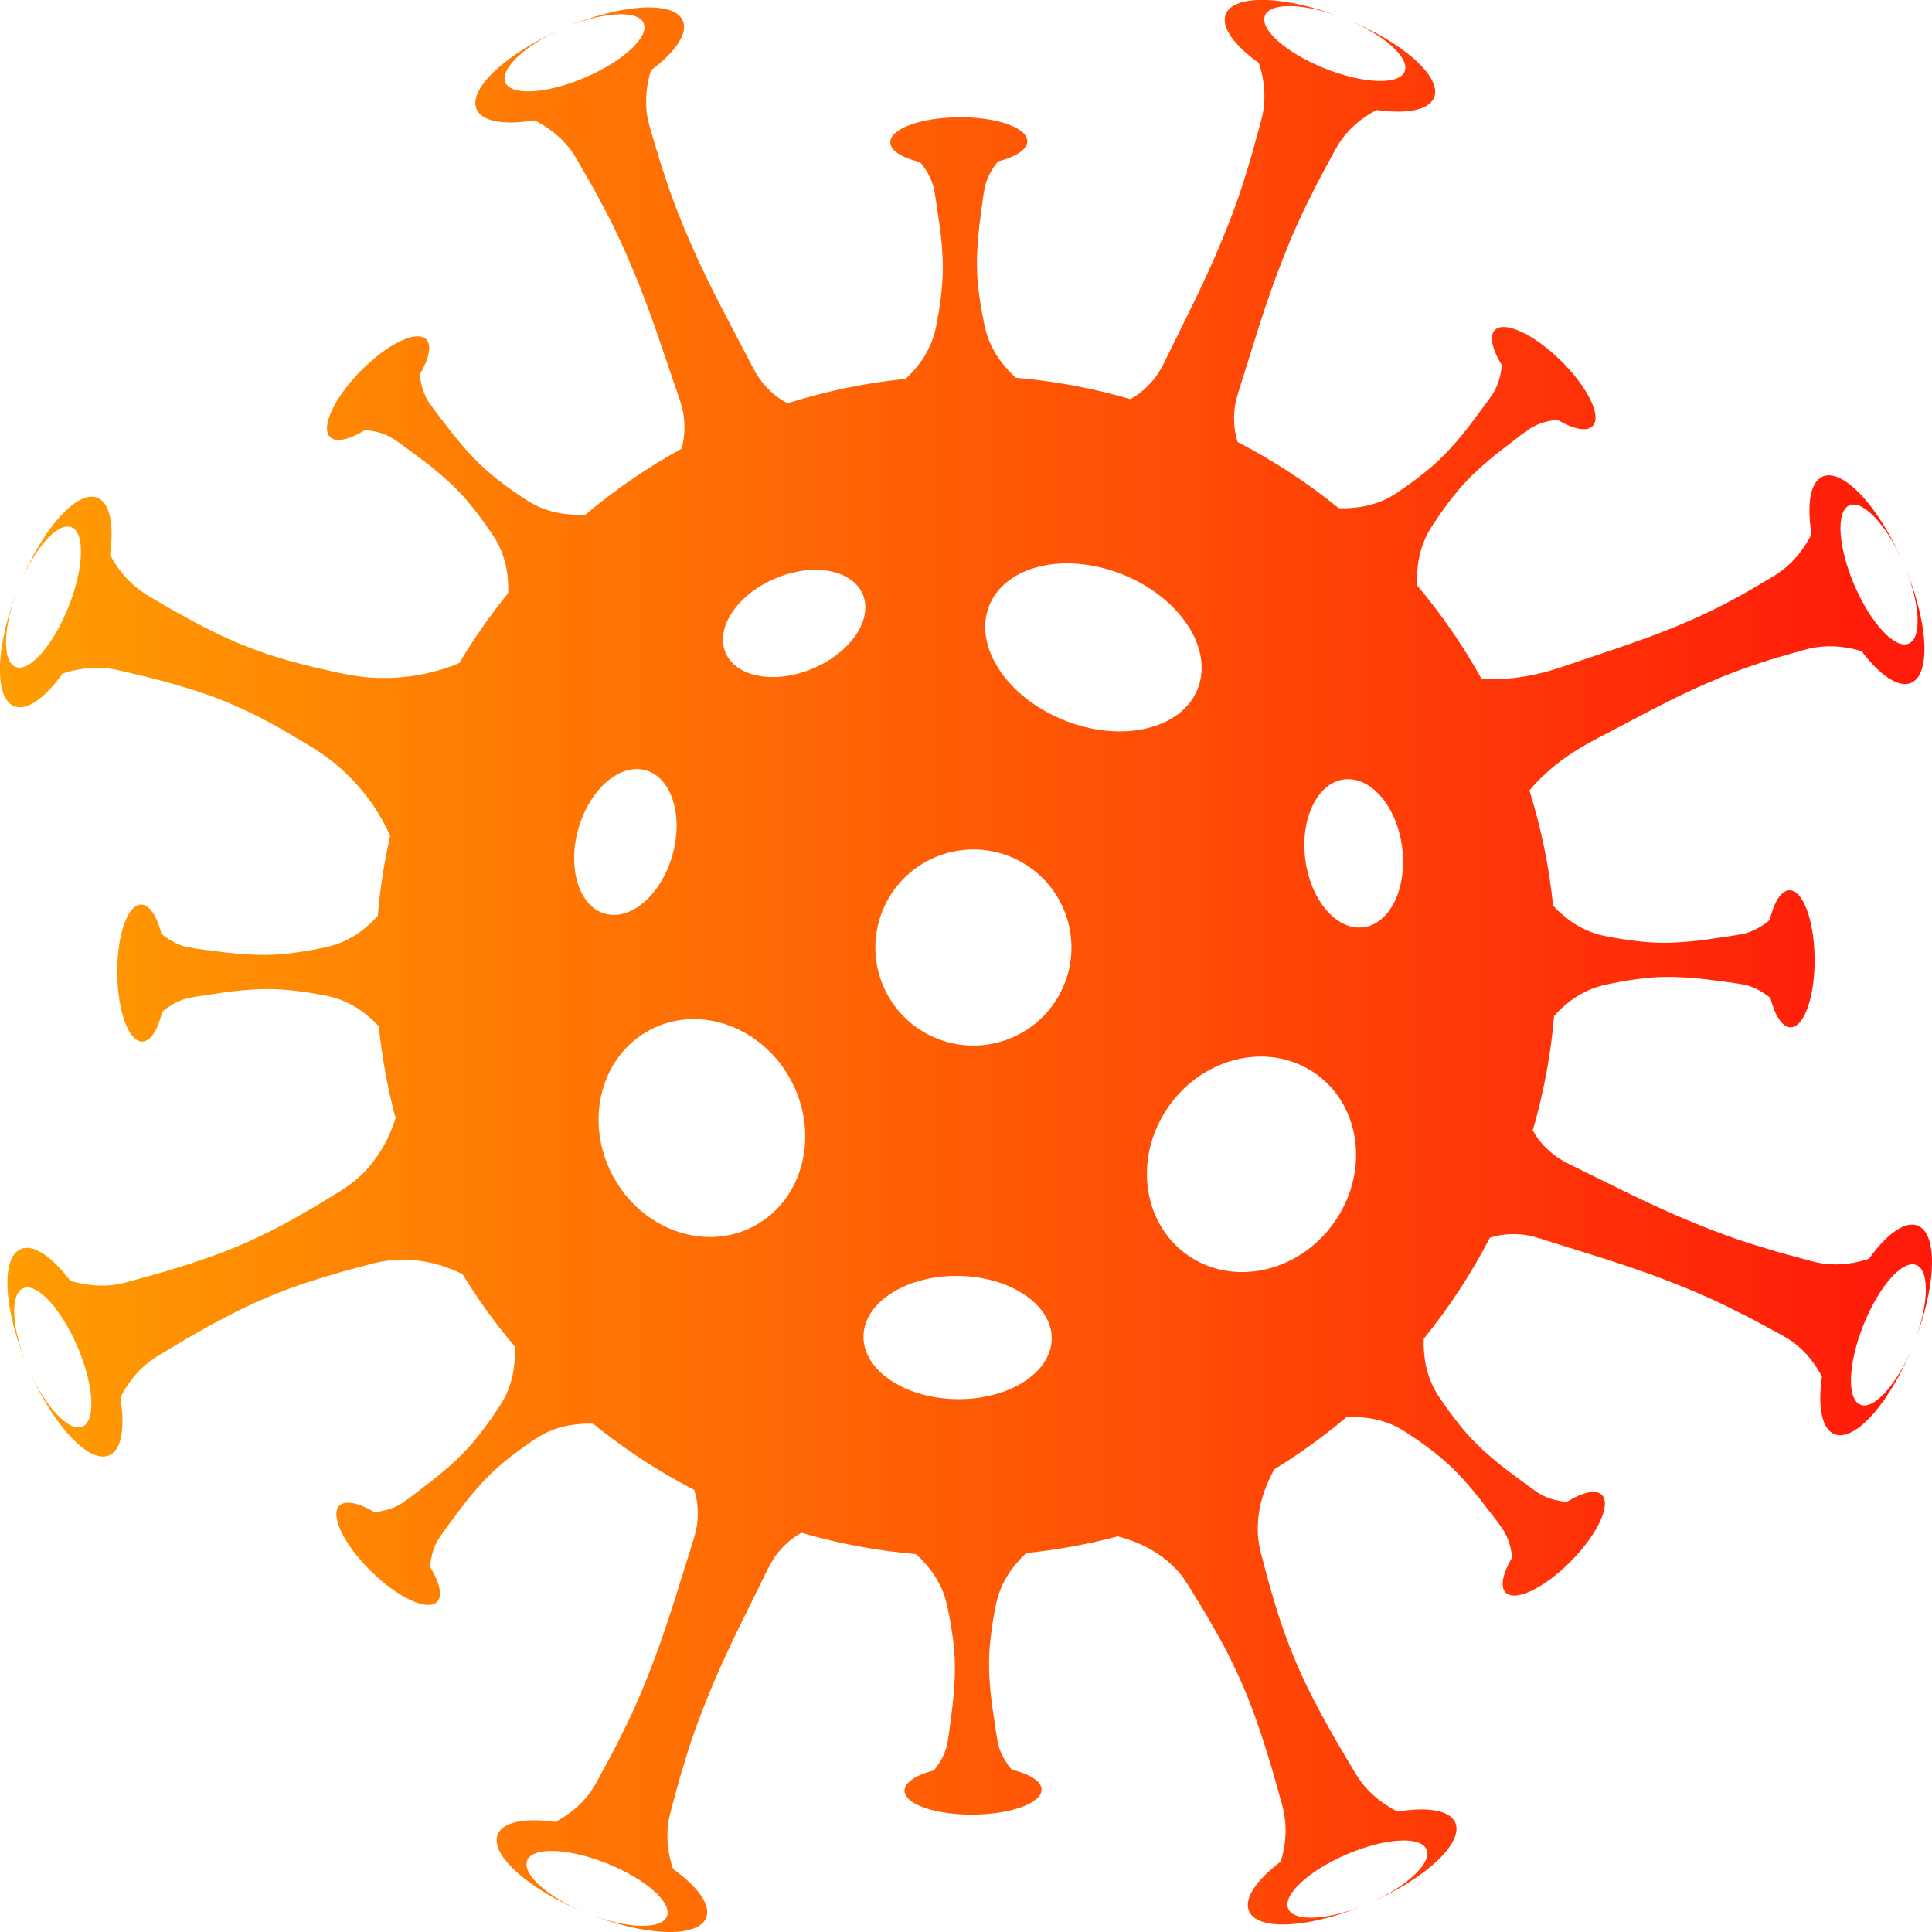 <?xml version="1.0" encoding="utf-8"?>
<!-- Generator: Adobe Illustrator 15.0.0, SVG Export Plug-In . SVG Version: 6.00 Build 0)  -->
<!DOCTYPE svg PUBLIC "-//W3C//DTD SVG 1.1//EN" "http://www.w3.org/Graphics/SVG/1.1/DTD/svg11.dtd">
<svg version="1.1" id="Layer_1" xmlns="http://www.w3.org/2000/svg" xmlns:xlink="http://www.w3.org/1999/xlink" x="0px" y="0px"
	 width="100px" height="100px" viewBox="0 0 100 100" enable-background="new 0 0 100 100" xml:space="preserve">
<linearGradient id="SVGID_1_" gradientUnits="userSpaceOnUse" x1="118.825" y1="50.001" x2="-19.376" y2="50.001">
	<stop  offset="0" style="stop-color:#FF000B"/>
	<stop  offset="1" style="stop-color:#FFB700"/>
</linearGradient>
<path fill="url(#SVGID_1_)" d="M80.791,18.672C79.855,17.751,81.728,19.592,80.791,18.672L80.791,18.672z M49.62,6.075
	C50.934,6.063,48.307,6.086,49.62,6.075L49.62,6.075z M18.672,19.209C19.592,18.272,17.751,20.146,18.672,19.209L18.672,19.209z
	 M6.076,50.38C6.063,49.066,6.086,51.693,6.076,50.38L6.076,50.38z M19.209,81.329C18.271,80.408,20.145,82.25,19.209,81.329
	L19.209,81.329z M50.379,93.925C49.066,93.937,51.691,93.914,50.379,93.925L50.379,93.925z M81.328,80.792
	c-0.001,0.002-0.003,0.003-0.004,0.004C81.096,81.029,80.871,81.259,81.328,80.792z M81.333,80.788
	c-0.002,0.001-0.003,0.003-0.005,0.004C81.786,80.326,81.562,80.556,81.333,80.788z M93.924,49.62
	C93.937,50.934,93.914,48.308,93.924,49.62L93.924,49.62z M99.034,69.609c0.798-1.996,0.869-3.848,0.156-4.133
	c-0.715-0.284-1.938,1.104-2.736,3.101c-0.8,1.996-0.87,3.847-0.156,4.132C97.012,72.993,98.237,71.606,99.034,69.609
	c-1.191,2.979-3.019,5.048-4.082,4.624c-0.66-0.265-0.871-1.429-0.65-2.987c-0.329-0.625-0.833-1.309-1.559-1.822
	c-0.395-0.278-0.856-0.492-1.329-0.759c-0.476-0.262-0.979-0.53-1.51-0.785c-1.048-0.541-2.194-1.047-3.362-1.5
	c-2.329-0.921-4.751-1.609-6.544-2.185c-0.447-0.147-0.864-0.266-1.262-0.299c-0.396-0.038-0.762-0.017-1.078,0.035
	c-0.209,0.035-0.385,0.082-0.54,0.131c-0.976,1.885-2.124,3.633-3.423,5.228c-0.001,0.049-0.004,0.092-0.006,0.145
	c-0.007,0.245,0.011,0.519,0.047,0.814c0.033,0.298,0.098,0.607,0.198,0.913c0.099,0.31,0.231,0.617,0.407,0.907
	c0.171,0.296,0.386,0.571,0.589,0.875c0.428,0.589,0.902,1.197,1.443,1.737c0.54,0.541,1.131,1.032,1.706,1.469
	c0.588,0.424,1.11,0.848,1.604,1.163c0.47,0.279,0.986,0.387,1.414,0.422c0.809-0.497,1.505-0.663,1.812-0.361
	c0.499,0.491-0.209,2.019-1.578,3.414c-0.003,0.003-0.006,0.005-0.009,0.008c-1.372,1.395-2.888,2.128-3.386,1.639
	c-0.307-0.303-0.154-1.002,0.329-1.821c-0.042-0.426-0.158-0.939-0.444-1.405c-0.325-0.487-0.757-1.003-1.192-1.584
	c-0.447-0.567-0.946-1.149-1.498-1.681c-0.549-0.531-1.165-0.995-1.761-1.412c-0.308-0.198-0.586-0.409-0.885-0.574
	c-0.294-0.171-0.603-0.299-0.915-0.392c-0.307-0.096-0.617-0.155-0.916-0.184c-0.297-0.031-0.569-0.043-0.815-0.032
	c-0.056,0.002-0.102,0.007-0.152,0.01c-1.178,0.99-2.423,1.89-3.727,2.688c-0.117,0.21-0.271,0.505-0.407,0.855
	c-0.304,0.726-0.517,1.668-0.433,2.653c0.035,0.497,0.189,0.983,0.326,1.511c0.137,0.526,0.281,1.083,0.458,1.645
	c0.166,0.568,0.346,1.151,0.557,1.731c0.206,0.582,0.435,1.165,0.683,1.741c0.494,1.149,1.079,2.262,1.66,3.29
	c0.288,0.515,0.571,1.011,0.854,1.475c0.286,0.462,0.52,0.916,0.812,1.302c0.537,0.713,1.236,1.201,1.871,1.516
	c1.544-0.255,2.706-0.073,2.985,0.577c0.451,1.053-1.572,2.933-4.521,4.195c1.975-0.847,3.334-2.106,3.031-2.811
	c-0.305-0.707-2.152-0.593-4.127,0.254c-1.978,0.85-3.333,2.105-3.032,2.813c0.304,0.706,2.15,0.593,4.128-0.257
	c-2.951,1.265-5.705,1.436-6.157,0.383c-0.279-0.652,0.392-1.62,1.642-2.563c0.209-0.675,0.337-1.518,0.191-2.398
	c-0.078-0.478-0.244-0.959-0.383-1.486c-0.141-0.524-0.304-1.071-0.479-1.635c-0.345-1.13-0.747-2.32-1.239-3.473
	c-0.245-0.575-0.51-1.143-0.789-1.693c-0.275-0.553-0.574-1.085-0.871-1.597c-0.285-0.517-0.588-1.004-0.874-1.466
	c-0.288-0.462-0.534-0.91-0.87-1.277c-0.656-0.74-1.484-1.237-2.221-1.518c-0.348-0.143-0.667-0.233-0.9-0.294
	c-1.546,0.413-3.129,0.699-4.732,0.866c-0.039,0.036-0.075,0.066-0.116,0.107c-0.18,0.168-0.36,0.373-0.545,0.607
	c-0.187,0.235-0.359,0.499-0.505,0.787c-0.149,0.288-0.271,0.6-0.353,0.931c-0.09,0.328-0.131,0.676-0.202,1.035
	c-0.114,0.717-0.21,1.483-0.208,2.248c-0.002,0.765,0.068,1.529,0.167,2.245c0.115,0.717,0.186,1.386,0.311,1.958
	c0.136,0.528,0.424,0.968,0.7,1.295c0.926,0.221,1.536,0.597,1.541,1.029c0.006,0.699-1.579,1.278-3.537,1.295
	c-1.958,0.018-3.552-0.537-3.557-1.234c-0.004-0.432,0.599-0.817,1.519-1.054c0.272-0.331,0.553-0.777,0.679-1.309
	c0.116-0.575,0.174-1.245,0.277-1.963c0.086-0.718,0.144-1.482,0.129-2.247c-0.012-0.765-0.12-1.529-0.246-2.245
	c-0.078-0.357-0.125-0.704-0.22-1.032c-0.087-0.328-0.215-0.638-0.37-0.923c-0.15-0.285-0.327-0.547-0.518-0.779
	c-0.188-0.23-0.373-0.432-0.554-0.598c-0.04-0.037-0.074-0.066-0.112-0.1c-1.976-0.169-3.958-0.532-5.92-1.104
	c-0.143,0.08-0.297,0.174-0.467,0.301c-0.256,0.193-0.523,0.444-0.769,0.757c-0.25,0.312-0.452,0.694-0.654,1.119
	c-0.82,1.695-1.992,3.925-2.93,6.247c-0.478,1.157-0.902,2.337-1.233,3.469c-0.181,0.559-0.334,1.109-0.471,1.634
	c-0.134,0.526-0.298,1.009-0.368,1.487c-0.128,0.879,0.02,1.718,0.246,2.388c1.278,0.914,1.977,1.868,1.713,2.527
	c-0.426,1.063-3.186,0.962-6.164-0.23c1.996,0.798,3.847,0.868,4.132,0.156c0.285-0.716-1.104-1.939-3.1-2.738
	c-1.997-0.8-3.847-0.867-4.131-0.154c-0.286,0.713,1.102,1.938,3.099,2.736c-2.98-1.19-5.048-3.019-4.624-4.083
	c0.265-0.66,1.428-0.87,2.984-0.65c0.626-0.329,1.311-0.834,1.825-1.56c0.278-0.394,0.493-0.856,0.759-1.33
	c0.262-0.475,0.53-0.979,0.785-1.509c0.541-1.048,1.048-2.194,1.5-3.362c0.922-2.329,1.61-4.751,2.185-6.544
	c0.147-0.447,0.266-0.863,0.298-1.261c0.039-0.396,0.017-0.763-0.035-1.078c-0.035-0.209-0.083-0.384-0.13-0.54
	c-1.885-0.975-3.633-2.124-5.229-3.423c-0.048-0.002-0.091-0.005-0.143-0.006c-0.246-0.007-0.519,0.01-0.815,0.047
	c-0.298,0.033-0.607,0.098-0.913,0.198c-0.31,0.099-0.617,0.231-0.907,0.408c-0.296,0.169-0.57,0.386-0.875,0.589
	c-0.588,0.426-1.196,0.901-1.737,1.443c-0.542,0.539-1.032,1.13-1.469,1.706c-0.424,0.587-0.847,1.11-1.164,1.604
	c-0.278,0.471-0.386,0.987-0.421,1.414c0.497,0.811,0.664,1.506,0.362,1.813c-0.491,0.5-2.021-0.21-3.417-1.583
	c-1.398-1.373-2.133-2.892-1.643-3.391c0.302-0.308,1.001-0.153,1.82,0.329c0.426-0.042,0.94-0.158,1.405-0.444
	c0.488-0.324,1.003-0.757,1.584-1.191c0.568-0.447,1.15-0.947,1.681-1.499c0.532-0.549,0.996-1.165,1.413-1.761
	c0.198-0.308,0.409-0.586,0.574-0.885c0.17-0.294,0.299-0.603,0.391-0.915c0.096-0.307,0.155-0.618,0.184-0.916
	c0.031-0.297,0.042-0.569,0.031-0.815c-0.001-0.056-0.006-0.101-0.009-0.152c-0.993-1.18-1.895-2.427-2.693-3.733
	c-0.203-0.102-0.489-0.239-0.828-0.351c-0.359-0.144-0.764-0.242-1.212-0.318c-0.445-0.071-0.932-0.114-1.427-0.076
	c-0.498,0.03-1.009,0.131-1.528,0.283c-0.523,0.146-1.085,0.273-1.648,0.452c-1.138,0.327-2.33,0.723-3.482,1.214
	c-0.577,0.243-1.146,0.506-1.696,0.786c-0.546,0.289-1.092,0.558-1.602,0.857c-0.515,0.29-1.011,0.571-1.475,0.855
	c-0.462,0.288-0.915,0.522-1.3,0.815c-0.712,0.539-1.2,1.239-1.515,1.872c0.254,1.543,0.072,2.705-0.58,2.984
	c-1.052,0.451-2.931-1.573-4.195-4.521c0.848,1.975,2.107,3.333,2.812,3.032c0.706-0.305,0.592-2.15-0.255-4.126l-0.001-0.004
	c-0.848-1.976-2.106-3.332-2.811-3.03c-0.708,0.304-0.593,2.151,0.255,4.128c-1.264-2.949-1.435-5.705-0.381-6.157
	c0.651-0.278,1.618,0.391,2.56,1.639c0.675,0.209,1.519,0.337,2.4,0.193c0.478-0.077,0.96-0.243,1.487-0.38
	c0.525-0.14,1.072-0.305,1.636-0.478c0.569-0.163,1.14-0.373,1.725-0.569c0.583-0.205,1.166-0.436,1.739-0.687
	c1.15-0.495,2.259-1.086,3.28-1.684c0.517-0.285,0.998-0.604,1.463-0.883c0.469-0.271,0.894-0.572,1.259-0.912
	c0.369-0.332,0.673-0.715,0.929-1.086c0.253-0.377,0.46-0.737,0.605-1.096c0.152-0.323,0.25-0.626,0.316-0.843
	c-0.414-1.549-0.7-3.135-0.867-4.741c-0.036-0.039-0.067-0.075-0.107-0.116c-0.168-0.18-0.374-0.36-0.608-0.545
	c-0.235-0.187-0.499-0.359-0.788-0.504c-0.288-0.149-0.6-0.272-0.929-0.354c-0.329-0.09-0.676-0.131-1.035-0.202
	c-0.718-0.114-1.483-0.209-2.249-0.208c-0.765-0.002-1.529,0.069-2.245,0.168c-0.716,0.115-1.385,0.186-1.957,0.311
	c-0.53,0.136-0.97,0.424-1.297,0.702c-0.221,0.924-0.595,1.534-1.027,1.538c-0.701,0.007-1.28-1.577-1.296-3.536
	c-0.018-1.96,0.535-3.553,1.235-3.558c0.431-0.004,0.817,0.599,1.054,1.518c0.332,0.272,0.777,0.553,1.309,0.68
	c0.574,0.115,1.244,0.174,1.962,0.277c0.718,0.085,1.483,0.144,2.248,0.128c0.765-0.012,1.529-0.119,2.245-0.246
	c0.358-0.078,0.704-0.125,1.032-0.22c0.328-0.087,0.638-0.215,0.923-0.37c0.286-0.149,0.547-0.327,0.778-0.518
	c0.232-0.188,0.433-0.373,0.599-0.555c0.037-0.04,0.066-0.074,0.099-0.111c0.118-1.375,0.33-2.755,0.642-4.128
	c-0.011-0.025-0.016-0.04-0.029-0.069c-0.079-0.198-0.211-0.447-0.379-0.764c-0.177-0.295-0.388-0.664-0.655-1.022
	c-0.265-0.365-0.58-0.736-0.937-1.111c-0.362-0.357-0.759-0.735-1.209-1.059c-0.444-0.341-0.937-0.635-1.447-0.939
	c-1.019-0.616-2.121-1.232-3.267-1.739c-1.14-0.52-2.339-0.895-3.474-1.219c-0.573-0.149-1.122-0.305-1.653-0.423
	c-0.533-0.118-1.022-0.265-1.503-0.325c-0.89-0.114-1.731,0.037-2.401,0.259c-0.908,1.263-1.854,1.951-2.511,1.688
	c-1.063-0.425-0.959-3.185,0.231-6.164c-0.798,1.997-0.869,3.847-0.155,4.132c0.714,0.285,1.939-1.103,2.737-3.1
	c0.798-1.996,0.868-3.845,0.155-4.131c-0.714-0.285-1.939,1.103-2.737,3.099c1.191-2.979,3.019-5.048,4.083-4.623
	c0.655,0.262,0.866,1.413,0.653,2.953c0.332,0.623,0.837,1.313,1.561,1.844c0.39,0.288,0.846,0.519,1.313,0.801
	c0.467,0.28,0.972,0.546,1.489,0.833c1.045,0.547,2.172,1.103,3.357,1.512c1.179,0.424,2.402,0.738,3.564,0.995
	c0.58,0.131,1.14,0.258,1.696,0.318c0.549,0.076,1.098,0.075,1.606,0.066c0.517-0.026,1-0.077,1.444-0.159
	c0.441-0.076,0.848-0.198,1.18-0.289c0.341-0.114,0.608-0.203,0.802-0.292c0.029-0.012,0.042-0.019,0.068-0.03
	c0.761-1.276,1.604-2.483,2.523-3.613c0.002-0.048,0.005-0.091,0.006-0.143c0.007-0.246-0.009-0.519-0.045-0.815
	c-0.034-0.298-0.098-0.607-0.2-0.913c-0.097-0.309-0.231-0.617-0.407-0.907c-0.17-0.296-0.386-0.571-0.589-0.875
	c-0.427-0.588-0.901-1.196-1.443-1.737c-0.54-0.541-1.131-1.032-1.706-1.469c-0.588-0.424-1.111-0.848-1.604-1.164
	c-0.47-0.278-0.985-0.386-1.413-0.42c-0.81,0.498-1.506,0.663-1.814,0.361c-0.5-0.491,0.21-2.021,1.583-3.417
	c1.374-1.398,2.89-2.133,3.39-1.643c0.308,0.302,0.154,1.001-0.329,1.819c0.042,0.427,0.158,0.94,0.445,1.406
	c0.325,0.488,0.757,1.003,1.191,1.584c0.447,0.568,0.948,1.15,1.499,1.68c0.55,0.532,1.166,0.996,1.762,1.413
	c0.308,0.198,0.586,0.409,0.885,0.574c0.293,0.17,0.603,0.299,0.914,0.391c0.308,0.096,0.618,0.156,0.917,0.184
	c0.296,0.031,0.569,0.043,0.815,0.032c0.056-0.002,0.101-0.006,0.152-0.01c1.545-1.3,3.208-2.44,4.964-3.405
	c0.044-0.157,0.087-0.333,0.117-0.542c0.044-0.317,0.057-0.684,0.008-1.079c-0.042-0.397-0.171-0.81-0.329-1.253
	c-0.62-1.778-1.367-4.184-2.346-6.488c-0.481-1.157-1.015-2.29-1.581-3.325c-0.268-0.523-0.549-1.021-0.822-1.489
	c-0.278-0.466-0.503-0.924-0.792-1.311c-0.532-0.712-1.228-1.2-1.862-1.514c-1.55,0.257-2.718,0.076-2.999-0.577
	c-0.451-1.053,1.574-2.931,4.522-4.195c-1.976,0.847-3.334,2.106-3.031,2.812c0.302,0.705,2.15,0.591,4.127-0.257
	c1.977-0.846,3.333-2.106,3.031-2.812c-0.303-0.706-2.151-0.591-4.127,0.256c2.949-1.264,5.704-1.435,6.156-0.382
	c0.28,0.653-0.395,1.625-1.65,2.57c-0.21,0.676-0.337,1.516-0.187,2.393c0.082,0.476,0.257,0.954,0.404,1.477
	c0.15,0.521,0.317,1.066,0.511,1.622c0.359,1.124,0.812,2.292,1.318,3.438c0.995,2.299,2.221,4.498,3.083,6.172
	c0.212,0.42,0.422,0.798,0.681,1.103c0.253,0.307,0.526,0.551,0.787,0.738c0.172,0.123,0.329,0.214,0.473,0.29
	c1.979-0.629,4.025-1.052,6.106-1.268c0.039-0.035,0.076-0.066,0.117-0.107c0.179-0.168,0.36-0.374,0.544-0.608
	c0.187-0.234,0.36-0.499,0.504-0.787c0.149-0.288,0.273-0.6,0.354-0.929c0.089-0.329,0.13-0.676,0.202-1.036
	c0.114-0.718,0.208-1.483,0.208-2.248c0.001-0.765-0.069-1.529-0.167-2.245c-0.116-0.717-0.186-1.385-0.311-1.958
	c-0.136-0.53-0.424-0.97-0.702-1.297c-0.924-0.221-1.534-0.596-1.538-1.027c-0.006-0.7,1.577-1.28,3.536-1.297
	c1.96-0.017,3.552,0.536,3.558,1.236c0.005,0.431-0.599,0.816-1.518,1.053c-0.272,0.332-0.554,0.778-0.681,1.309
	c-0.115,0.575-0.174,1.245-0.278,1.963c-0.085,0.717-0.143,1.482-0.128,2.247c0.012,0.765,0.12,1.529,0.247,2.245
	c0.077,0.358,0.125,0.704,0.219,1.032c0.087,0.328,0.215,0.637,0.37,0.923c0.148,0.286,0.327,0.547,0.518,0.779
	c0.188,0.231,0.373,0.433,0.555,0.598c0.04,0.037,0.074,0.066,0.112,0.1c1.977,0.169,3.958,0.533,5.92,1.105
	c0.143-0.08,0.298-0.175,0.466-0.302c0.256-0.193,0.524-0.444,0.77-0.756c0.251-0.311,0.452-0.694,0.653-1.119
	c0.819-1.696,1.991-3.925,2.929-6.247c0.479-1.158,0.902-2.337,1.233-3.469c0.181-0.56,0.334-1.11,0.471-1.634
	c0.134-0.526,0.298-1.009,0.368-1.486c0.128-0.88-0.021-1.718-0.247-2.388c-1.277-0.914-1.975-1.868-1.711-2.527
	c0.427-1.064,3.185-0.961,6.163,0.23c-1.995-0.798-3.847-0.868-4.131-0.155c-0.286,0.713,1.103,1.939,3.098,2.737
	c1.998,0.799,3.848,0.868,4.132,0.155c0.285-0.713-1.102-1.938-3.099-2.737c2.979,1.191,5.049,3.019,4.623,4.083
	c-0.264,0.66-1.428,0.87-2.983,0.65c-0.627,0.33-1.31,0.834-1.825,1.56c-0.279,0.395-0.492,0.857-0.759,1.331
	c-0.261,0.474-0.529,0.979-0.784,1.508c-0.541,1.048-1.048,2.195-1.499,3.363c-0.922,2.329-1.61,4.751-2.186,6.544
	c-0.147,0.447-0.266,0.863-0.299,1.261c-0.038,0.396-0.017,0.761,0.035,1.078c0.035,0.209,0.082,0.384,0.131,0.541
	c1.885,0.974,3.633,2.123,5.229,3.421c0.049,0.001,0.091,0.005,0.144,0.006c0.246,0.007,0.519-0.01,0.814-0.045
	c0.298-0.034,0.607-0.098,0.913-0.2c0.31-0.098,0.617-0.231,0.907-0.407c0.296-0.17,0.571-0.386,0.875-0.589
	c0.588-0.427,1.197-0.902,1.736-1.443c0.542-0.54,1.032-1.131,1.47-1.707c0.424-0.587,0.848-1.109,1.163-1.603
	c0.278-0.472,0.387-0.988,0.421-1.417c-0.496-0.809-0.662-1.504-0.361-1.811c0.491-0.499,2.022,0.21,3.418,1.583
	c1.398,1.374,2.133,2.89,1.642,3.39c-0.301,0.307-1,0.154-1.818-0.33c-0.427,0.042-0.941,0.159-1.407,0.445
	c-0.487,0.325-1.002,0.757-1.583,1.191c-0.568,0.447-1.15,0.947-1.681,1.498c-0.531,0.55-0.996,1.166-1.412,1.762
	c-0.198,0.308-0.409,0.586-0.574,0.885c-0.171,0.293-0.299,0.604-0.392,0.915c-0.096,0.307-0.154,0.618-0.184,0.917
	c-0.03,0.296-0.042,0.569-0.03,0.815c0.001,0.056,0.006,0.102,0.009,0.153c1.266,1.504,2.378,3.123,3.326,4.829
	c0.146,0.01,0.314,0.02,0.521,0.019c0.597,0.001,1.425-0.054,2.354-0.272c0.935-0.203,1.955-0.604,3.076-0.968
	c1.114-0.379,2.309-0.771,3.473-1.233c0.588-0.219,1.157-0.479,1.725-0.722c0.561-0.257,1.106-0.522,1.627-0.799
	c0.521-0.272,1.019-0.552,1.484-0.832c0.464-0.284,0.919-0.514,1.303-0.81c0.713-0.541,1.201-1.241,1.517-1.875
	c-0.253-1.541-0.07-2.701,0.58-2.979c1.052-0.451,2.929,1.573,4.193,4.521c-0.848-1.975-2.105-3.334-2.812-3.031
	c-0.706,0.304-0.592,2.151,0.255,4.127c0.849,1.977,2.107,3.334,2.814,3.031c0.705-0.303,0.592-2.15-0.258-4.127
	c1.265,2.95,1.436,5.706,0.382,6.157c-0.651,0.278-1.617-0.391-2.559-1.638c-0.676-0.208-1.519-0.337-2.4-0.194
	c-0.479,0.074-0.96,0.246-1.485,0.385c-0.523,0.145-1.068,0.312-1.626,0.503c-0.56,0.186-1.128,0.398-1.7,0.627
	c-0.566,0.244-1.147,0.478-1.711,0.751c-1.138,0.525-2.245,1.12-3.288,1.667c-1.036,0.562-2.03,1.024-2.822,1.561
	c-0.798,0.521-1.408,1.083-1.818,1.517c-0.145,0.149-0.253,0.277-0.347,0.391c0.604,1.932,1.014,3.927,1.224,5.956
	c0.035,0.039,0.066,0.075,0.105,0.116c0.17,0.179,0.374,0.36,0.609,0.544c0.234,0.187,0.498,0.36,0.786,0.504
	c0.288,0.15,0.601,0.273,0.93,0.355c0.33,0.089,0.677,0.13,1.035,0.201c0.719,0.114,1.484,0.209,2.249,0.208
	c0.765,0,1.528-0.07,2.245-0.168c0.716-0.115,1.384-0.186,1.956-0.311c0.53-0.135,0.972-0.425,1.299-0.702
	c0.221-0.924,0.595-1.533,1.026-1.538c0.701-0.005,1.28,1.578,1.296,3.536c0.019,1.96-0.535,3.554-1.234,3.559
	c-0.432,0.004-0.817-0.6-1.055-1.52c-0.331-0.271-0.777-0.554-1.308-0.68c-0.575-0.115-1.245-0.174-1.963-0.278
	c-0.718-0.085-1.483-0.143-2.248-0.128c-0.765,0.012-1.528,0.12-2.244,0.247c-0.357,0.077-0.704,0.125-1.031,0.22
	c-0.328,0.087-0.638,0.215-0.923,0.369c-0.286,0.149-0.547,0.328-0.779,0.519c-0.231,0.188-0.433,0.372-0.599,0.555
	c-0.037,0.039-0.065,0.074-0.099,0.111c-0.169,1.975-0.532,3.957-1.104,5.919c0.079,0.142,0.174,0.298,0.302,0.467
	c0.192,0.256,0.444,0.524,0.758,0.77c0.31,0.25,0.692,0.452,1.117,0.653c1.695,0.82,3.925,1.991,6.248,2.93
	c1.157,0.478,2.337,0.901,3.469,1.233c0.56,0.181,1.109,0.334,1.634,0.471c0.526,0.134,1.009,0.298,1.486,0.367
	c0.88,0.128,1.718-0.019,2.388-0.245c0.914-1.279,1.868-1.977,2.527-1.714C100.33,63.871,100.225,66.63,99.034,69.609z
	 M31.31,47.291c1.341,0.383,2.903-0.967,3.489-3.016c0.585-2.049-0.028-4.021-1.369-4.405c-1.342-0.383-2.904,0.968-3.49,3.017
	C29.356,44.935,29.969,46.908,31.31,47.291z M40.955,55.941c-1.486-2.806-4.76-3.984-7.313-2.633
	c-2.553,1.352-3.419,4.722-1.935,7.527c1.484,2.806,4.758,3.984,7.312,2.633C41.572,62.118,42.438,58.747,40.955,55.941z
	 M44.654,30.755c-0.548-1.284-2.581-1.645-4.542-0.808c-1.959,0.836-3.104,2.554-2.557,3.838c0.549,1.283,2.582,1.645,4.541,0.808
	C44.057,33.756,45.202,32.038,44.654,30.755z M54.437,69.298c0.023-1.762-2.138-3.22-4.828-3.257s-4.891,1.362-4.916,3.123
	c-0.023,1.762,2.136,3.218,4.828,3.255C52.211,72.457,54.411,71.059,54.437,69.298z M52.267,44.332
	c-2.602-1.04-5.555,0.226-6.596,2.828c-1.041,2.602,0.226,5.555,2.828,6.595c2.602,1.04,5.554-0.226,6.596-2.828
	C56.135,48.326,54.869,45.373,52.267,44.332z M61.988,35.664c0.834-2.084-0.905-4.74-3.884-5.931
	c-2.978-1.191-6.068-0.467-6.902,1.619c-0.833,2.085,0.905,4.74,3.884,5.931C58.065,38.474,61.154,37.749,61.988,35.664z
	 M68.133,55.599c-2.346-1.688-5.75-0.965-7.602,1.612c-1.854,2.576-1.456,6.032,0.89,7.72c2.347,1.687,5.751,0.965,7.603-1.612
	C70.878,60.741,70.479,57.285,68.133,55.599z M72.572,43.84c-0.278-2.113-1.626-3.677-3.01-3.495
	c-1.382,0.183-2.277,2.043-1.998,4.156c0.279,2.113,1.625,3.677,3.009,3.495C71.956,47.812,72.851,45.953,72.572,43.84z"/>
</svg>
